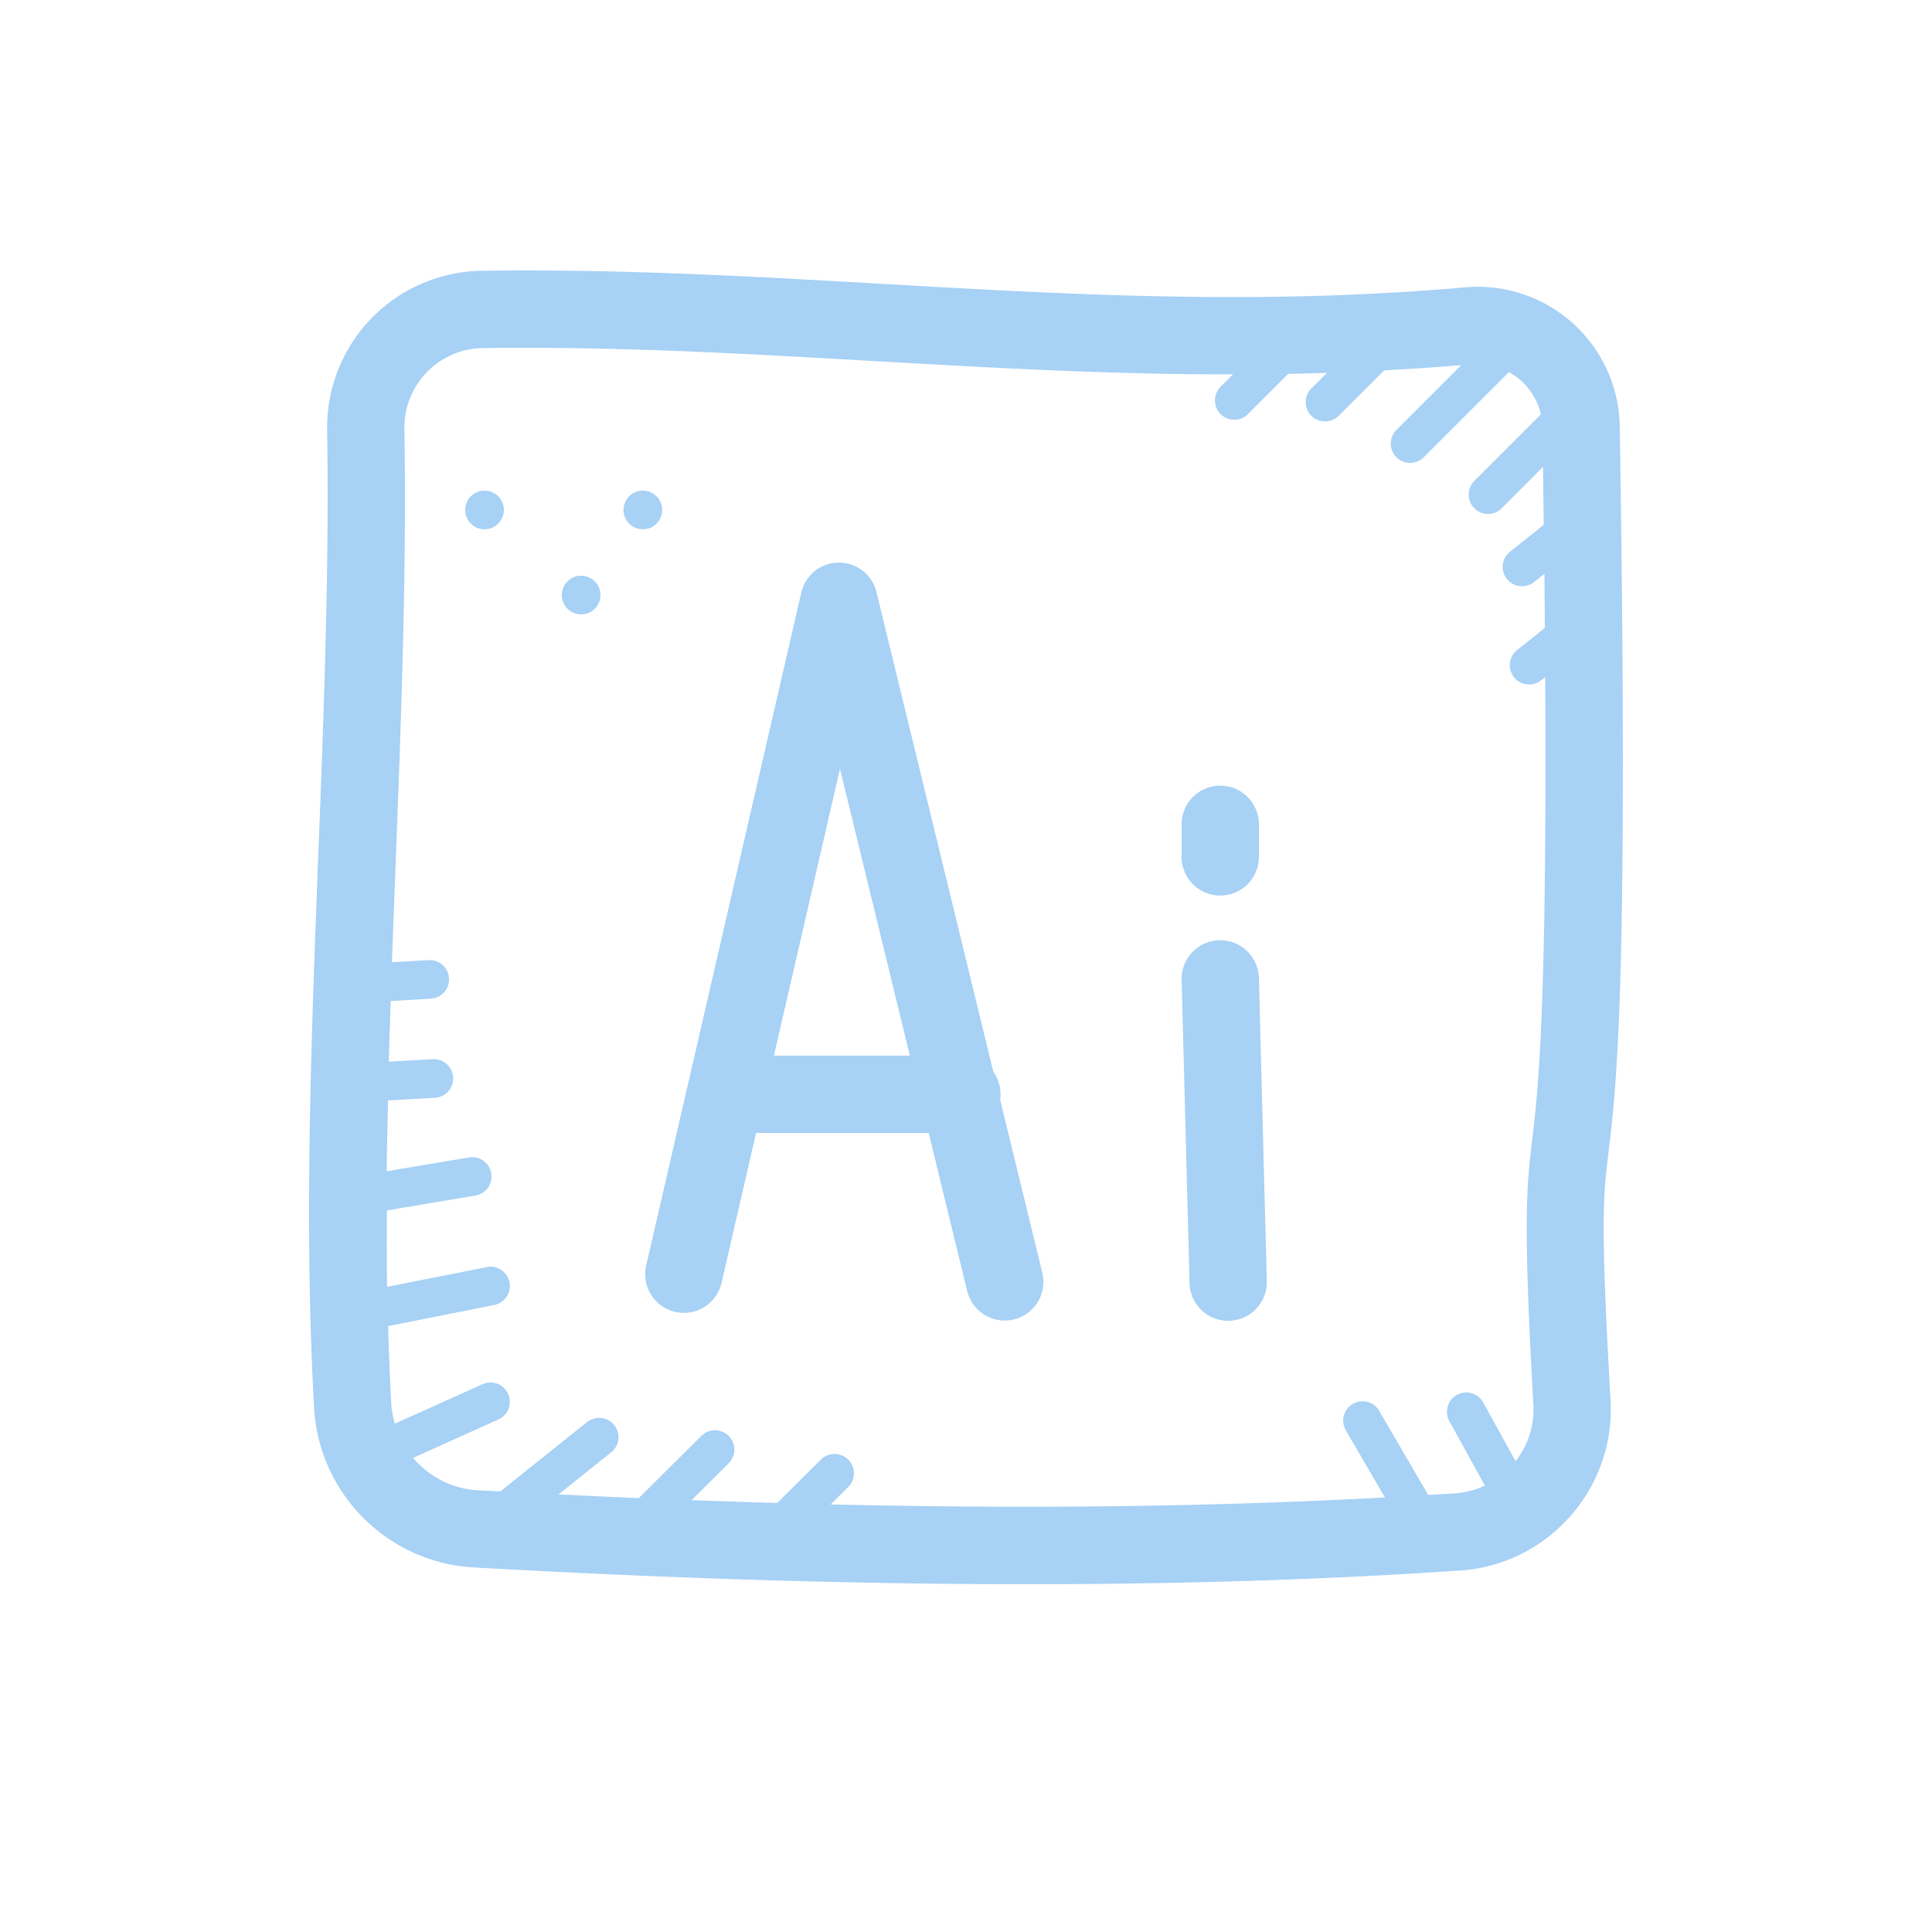 <svg xmlns="http://www.w3.org/2000/svg"  viewBox="0 0 100 100" width="100px" height="100px"  fill="#228BE6" opacity="0.4"><path d="M 28.125 14.002 C 27.05 13.997 25.968 14.001 24.879 14.018 A 2 2 0 0 0 24.865 14.018 C 22.71 14.065 20.659 14.972 19.172 16.533 C 17.684 18.094 16.878 20.184 16.934 22.34 C 17.19 39.077 15.326 56.4 16.264 72.975 A 2 2 0 0 0 16.266 73.002 C 16.574 77.383 20.119 80.881 24.504 81.129 C 42.879 82.165 60.097 82.347 75.641 81.285 A 2 2 0 0 0 75.656 81.285 C 80.138 80.947 83.575 77.064 83.365 72.574 A 2 2 0 0 0 83.363 72.555 C 82.743 61.485 83.04 61.841 83.426 58.162 C 83.812 54.483 84.24 47.303 83.838 22.084 C 83.809 20.039 82.927 18.096 81.406 16.729 C 79.886 15.361 77.862 14.69 75.826 14.875 L 75.832 14.873 C 58.937 16.363 44.255 14.077 28.125 14.002 z M 28.117 18.004 C 40.034 18.068 51.435 19.393 63.82 19.377 L 63.191 20.006 A 1 1 0 1 0 64.605 21.42 L 66.678 19.35 C 67.343 19.337 68.012 19.321 68.684 19.299 L 67.877 20.105 A 1 1 0 1 0 69.291 21.52 L 71.645 19.168 C 72.961 19.098 74.289 19.011 75.635 18.898 L 72.293 22.24 A 1 1 0 1 0 73.707 23.654 L 78.1 19.262 C 78.324 19.385 78.537 19.529 78.73 19.703 C 79.25 20.17 79.605 20.78 79.756 21.449 L 76.312 24.893 A 1 1 0 1 0 77.727 26.307 L 79.865 24.168 C 79.881 25.217 79.892 26.183 79.904 27.166 L 78.17 28.549 A 1 1 0 1 0 79.416 30.113 L 79.938 29.697 C 79.948 30.684 79.955 31.585 79.963 32.502 L 78.539 33.637 A 1 1 0 1 0 79.785 35.201 L 79.98 35.047 C 80.063 49.799 79.736 54.989 79.447 57.744 C 79.086 61.192 78.746 61.632 79.371 72.779 L 79.369 72.76 C 79.42 73.849 79.063 74.846 78.447 75.635 L 76.777 72.604 A 1 1 0 0 0 75.875 72.074 A 1 1 0 0 0 75.025 73.568 L 76.857 76.896 C 76.396 77.108 75.895 77.254 75.355 77.295 C 74.885 77.327 74.398 77.347 73.924 77.377 L 71.393 73.039 A 1 1 0 0 0 70.479 72.531 A 1 1 0 0 0 69.666 74.045 L 71.684 77.506 C 62.656 78.001 53.061 78.102 42.994 77.869 L 43.893 76.977 A 1 1 0 0 0 43.172 75.258 A 1 1 0 0 0 42.482 75.557 L 40.229 77.795 C 38.759 77.753 37.281 77.704 35.793 77.648 L 37.705 75.75 A 1 1 0 0 0 36.984 74.031 A 1 1 0 0 0 36.295 74.33 L 33.062 77.543 C 31.687 77.485 30.301 77.419 28.91 77.35 L 31.625 75.178 A 1 1 0 0 0 30.992 73.389 A 1 1 0 0 0 30.375 73.615 L 25.898 77.195 C 25.507 77.174 25.123 77.159 24.73 77.137 C 23.377 77.06 22.198 76.421 21.383 75.459 L 25.783 73.477 A 1 1 0 0 0 25.318 71.561 A 1 1 0 0 0 24.963 71.652 L 20.434 73.691 C 20.346 73.379 20.28 73.057 20.256 72.721 C 20.18 71.369 20.13 70.006 20.09 68.639 L 25.568 67.549 A 1 1 0 0 0 25.346 65.566 A 1 1 0 0 0 25.178 65.588 L 20.035 66.609 C 20.012 65.3 20.022 63.974 20.023 62.652 A 1 1 0 0 0 20.039 62.65 L 24.588 61.885 A 1 1 0 0 0 24.424 59.896 A 1 1 0 0 0 24.256 59.912 L 20.016 60.625 C 20.027 59.41 20.06 58.183 20.086 56.959 L 22.479 56.822 A 1 1 0 0 0 22.434 54.822 A 1 1 0 0 0 22.363 54.824 L 20.125 54.953 C 20.153 53.91 20.186 52.861 20.221 51.812 L 22.303 51.691 A 1 1 0 0 0 22.258 49.693 A 1 1 0 0 0 22.188 49.695 L 20.287 49.805 C 20.61 40.703 21.075 31.452 20.934 22.258 A 2 2 0 0 0 20.932 22.238 C 20.903 21.144 21.312 20.084 22.066 19.293 C 22.821 18.501 23.858 18.042 24.951 18.018 C 26.012 18.002 27.066 17.998 28.117 18.004 z M 25.08 25.395 C 24.528 25.395 24.08 25.843 24.08 26.395 C 24.08 26.947 24.528 27.395 25.08 27.395 C 25.632 27.395 26.08 26.947 26.08 26.395 C 26.08 25.843 25.632 25.395 25.08 25.395 z M 33.273 25.395 C 32.721 25.395 32.273 25.843 32.273 26.395 C 32.273 26.947 32.721 27.395 33.273 27.395 C 33.825 27.395 34.273 26.947 34.273 26.395 C 34.273 25.843 33.825 25.395 33.273 25.395 z M 43.486 29.121 A 2 2 0 0 0 41.475 30.672 L 33.447 65.504 A 2 2 0 1 0 37.346 66.402 L 39.135 58.639 L 48.068 58.639 L 50.057 66.801 A 2 2 0 1 0 53.943 65.854 L 51.768 56.922 A 2 2 0 0 0 51.414 55.473 L 45.365 30.646 A 2 2 0 0 0 43.486 29.121 z M 30.08 29.799 C 29.528 29.799 29.08 30.247 29.08 30.799 C 29.08 31.351 29.528 31.799 30.08 31.799 C 30.632 31.799 31.08 31.351 31.08 30.799 C 31.08 30.247 30.632 29.799 30.08 29.799 z M 43.477 39.789 L 47.094 54.639 L 40.057 54.639 L 43.477 39.789 z M 63.131 40.666 A 2 2 0 0 0 61.16 42.693 L 61.16 44.352 A 2 2 0 1 0 65.16 44.352 L 65.16 42.693 A 2 2 0 0 0 63.131 40.666 z M 63.078 48.668 A 2 2 0 0 0 61.162 50.746 L 61.57 66.379 A 2 2 0 1 0 65.568 66.275 L 65.16 50.643 A 2 2 0 0 0 63.078 48.668 z"/></svg>